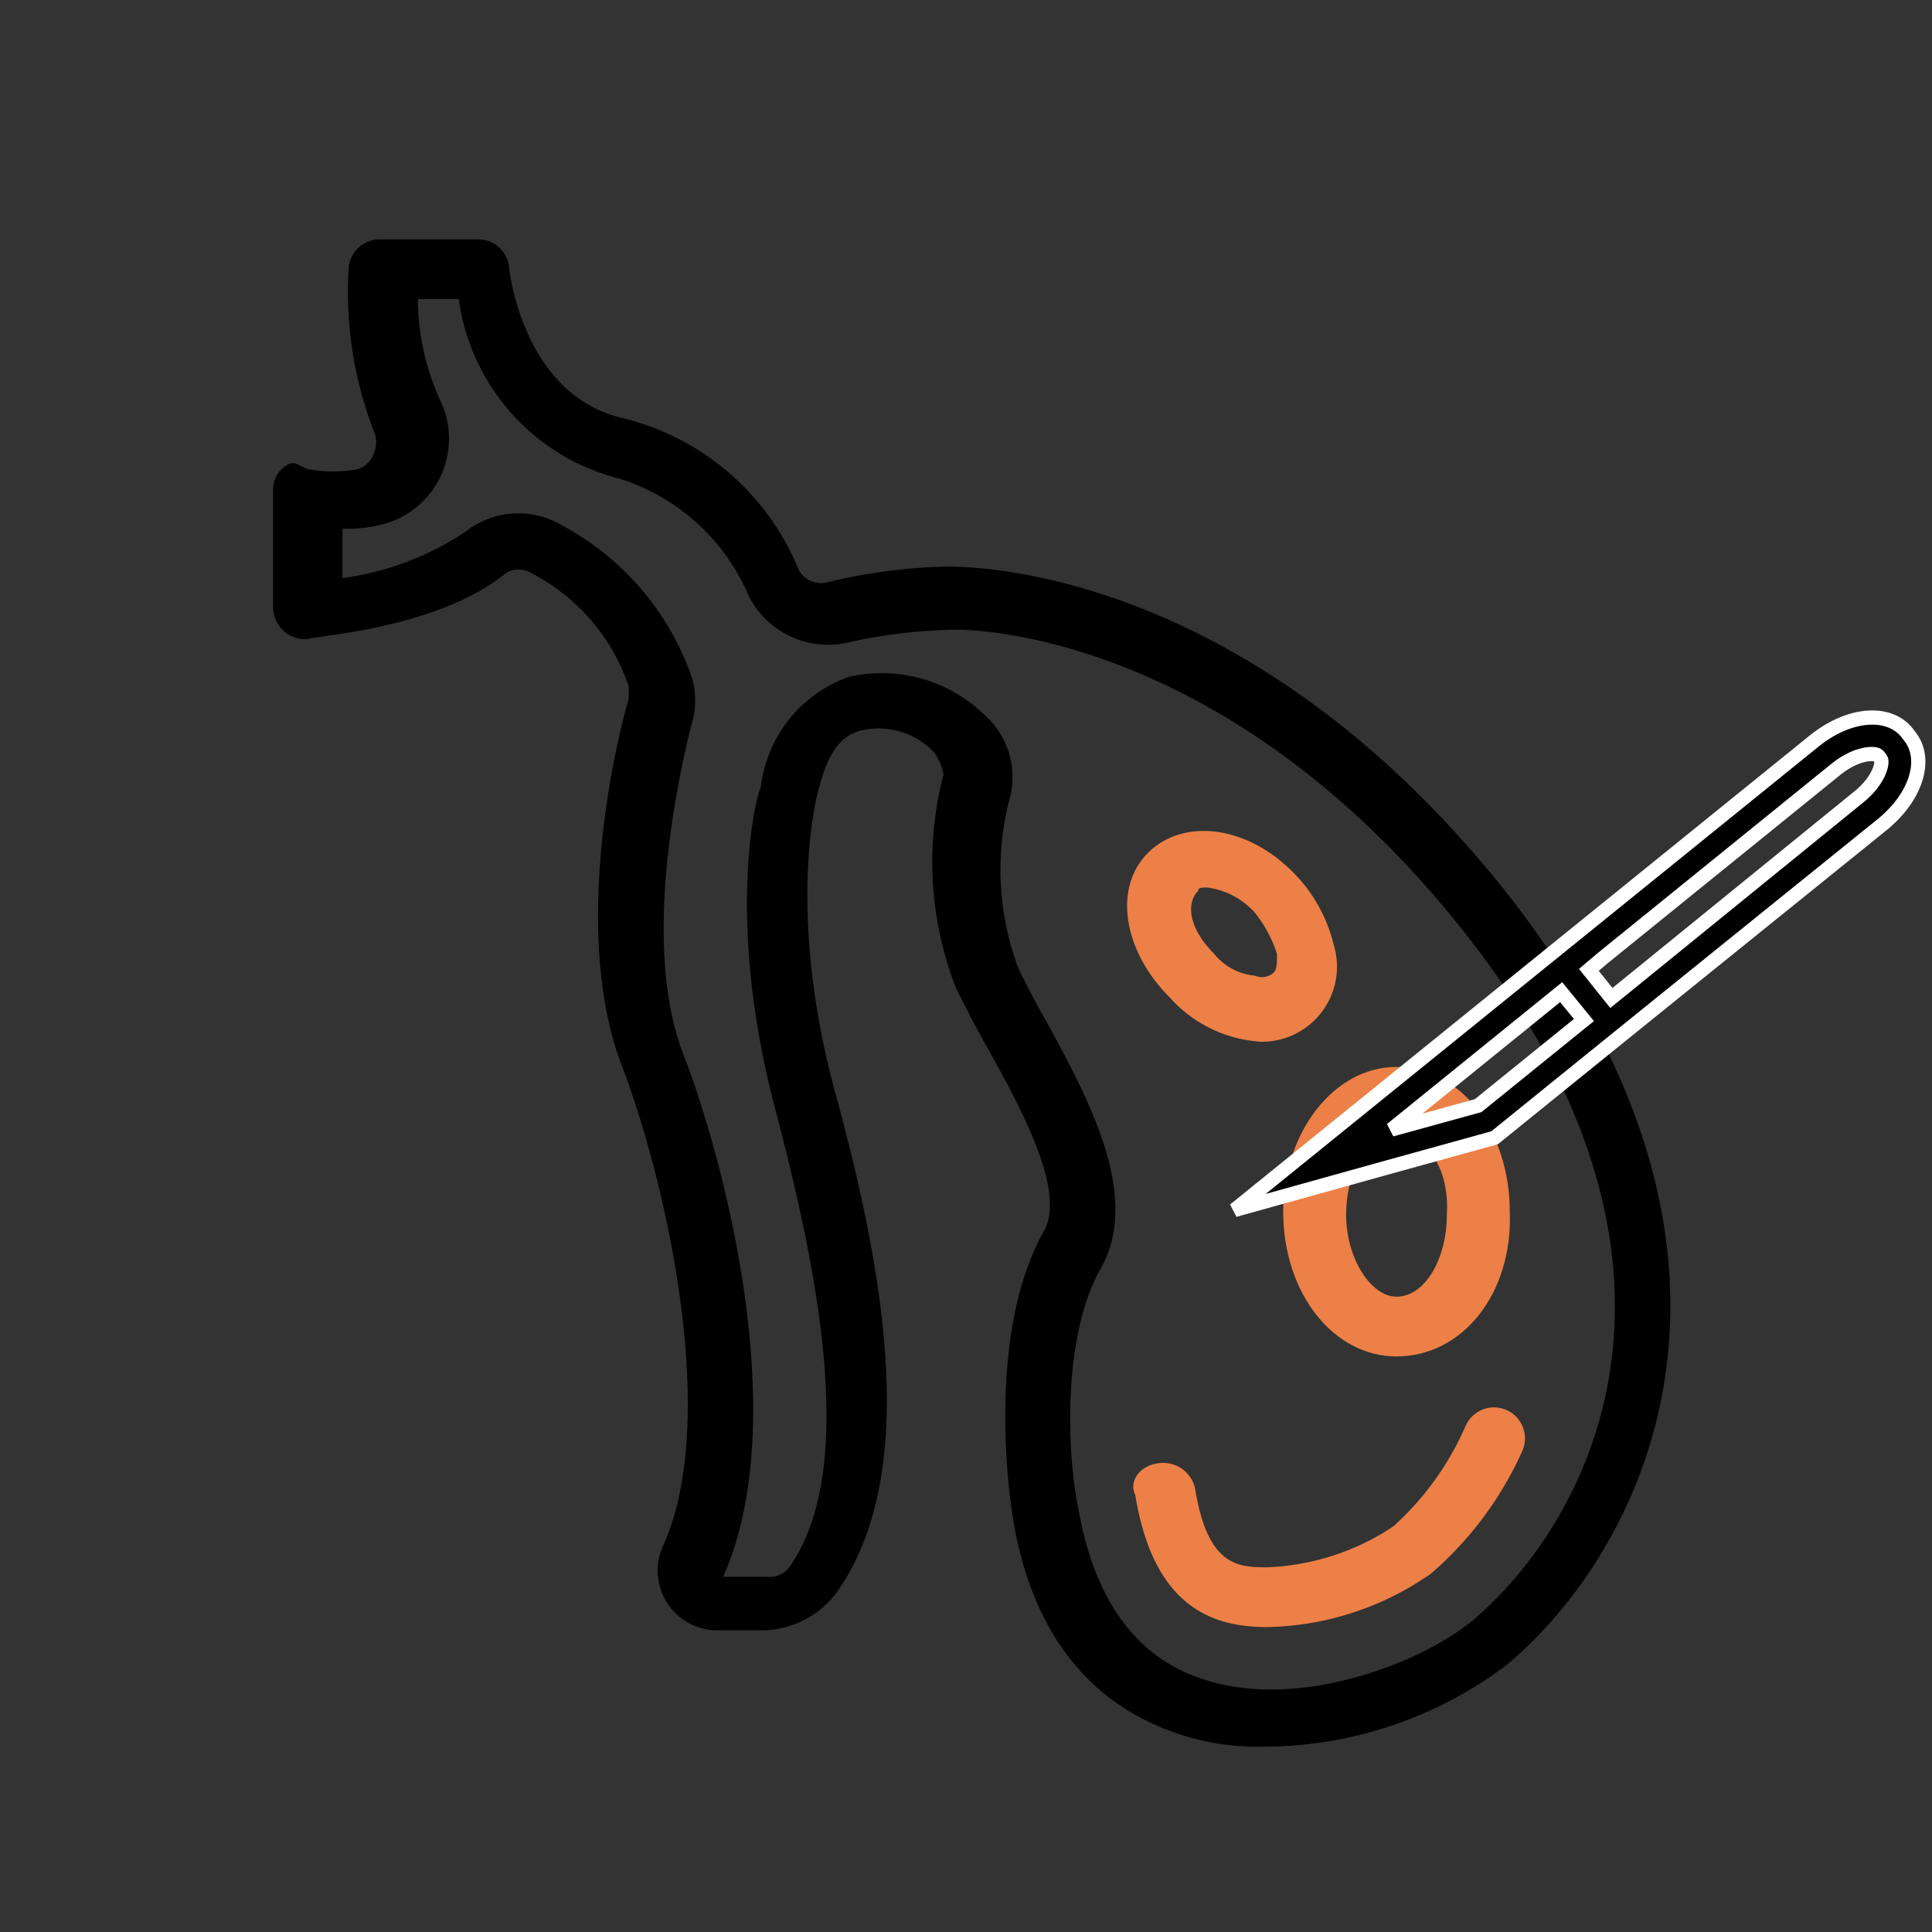 <svg xmlns="http://www.w3.org/2000/svg" xmlns:xlink="http://www.w3.org/1999/xlink" width="68" height="68" viewBox="0 0 68 68">
  <rect x="0" y="0" width="68" height="68" fill="#333333" stroke="none"/>
  <defs>
    <clipPath id="clip-ERCP_Stone_Remov">
      <rect width="68" height="68"/>
    </clipPath>
  </defs>
  <g id="ERCP_Stone_Remov" data-name="ERCP Stone Remov" clip-path="url(#clip-ERCP_Stone_Remov)">
    <g id="_x35_9" transform="translate(9.613 8.425)">
      <path id="Path_33023" data-name="Path 33023" d="M5.021,10.085a4.675,4.675,0,0,0,1.772,0,.875.875,0,0,0,.554-.554.946.946,0,0,0,0-.775A13.729,13.729,0,0,1,6.461,3,1.093,1.093,0,0,1,7.569,2H11A1.093,1.093,0,0,1,12.11,3s.443,4.541,4.1,5.316A8.988,8.988,0,0,1,22.3,13.629a.894.894,0,0,0,1,.443,19.611,19.611,0,0,1,4.1-.554c.443,0,10.522-.332,19.936,11.629,9.968,12.847,4.652,23.037-.111,27.024a14.211,14.211,0,0,1-8.528,2.88,8.735,8.735,0,0,1-3.323-.554c-2.1-.775-4.762-2.658-5.538-7.531-.332-2.1-.665-6.977,1.108-10.079.775-1.44-.886-4.43-1.994-6.424-.443-.775-.775-1.44-1.108-2.1a12.216,12.216,0,0,1-.443-7.531,1.927,1.927,0,0,0-.332-.775,2.679,2.679,0,0,0-2.547-.775c-1,.222-1.329,1.329-1.551,2.215,0,0-1.108,3.987.554,10.3,1.772,6.424,3.1,13.623.111,17.831a3.3,3.3,0,0,1-2.658,1.329H19.419a2.1,2.1,0,0,1-1.883-2.99c1.994-4.43.111-12.737-1.44-16.834-1.772-4.541-.332-11.075.222-12.958v-.443a6.977,6.977,0,0,0-3.433-3.987.844.844,0,0,0-.886,0c-2.437,1.994-6.867,2.215-6.978,2.326A1.138,1.138,0,0,1,3.8,14.958v-4.1a1.007,1.007,0,0,1,.443-.886c.332-.222.443,0,.775.111Zm.886,3.876A10.258,10.258,0,0,0,10.559,12.3a3,3,0,0,1,3.433-.222,9.651,9.651,0,0,1,4.541,5.316,2.831,2.831,0,0,1,0,1.661c-.443,1.772-1.772,7.642-.332,11.518,1.551,3.987,3.876,13.069,1.44,18.5h1.551a.862.862,0,0,0,.775-.332c2.437-3.433,1-10.411-.443-15.948-1.883-6.977-.665-11.408-.554-11.518a4.686,4.686,0,0,1,3.1-3.876,5.182,5.182,0,0,1,4.762,1.329,2.92,2.92,0,0,1,.886,2.99,9.85,9.85,0,0,0,.332,5.981c.222.443.554,1.108,1,1.883,1.44,2.658,3.323,6.091,1.883,8.639-1.329,2.326-1.218,6.424-.775,8.528.554,3.1,1.994,5.095,4.209,5.87,3.323,1.218,7.753-.443,9.636-1.994,4.209-3.544,8.86-12.515-.111-24.033-8.2-10.522-17.056-10.854-18.053-10.854h-.111a18.78,18.78,0,0,0-3.655.443,3.129,3.129,0,0,1-3.544-1.661,7.322,7.322,0,0,0-4.541-4.1A7.562,7.562,0,0,1,10.338,4.1H8.9a8.56,8.56,0,0,0,.775,3.544,3.114,3.114,0,0,1-2.215,4.43,4.967,4.967,0,0,1-1.218.111v1.772Z" transform="translate(-3.803 -2)"/>
      <path id="Path_33024" data-name="Path 33024" d="M9.267,41.091a1.149,1.149,0,0,1,1.329.886c.443,2.769,1.551,2.769,2.547,2.769a8.573,8.573,0,0,0,4.43-1.44,10.252,10.252,0,0,0,2.547-3.544,1.091,1.091,0,0,1,1.994.886A12.4,12.4,0,0,1,18.9,44.967a10.363,10.363,0,0,1-5.759,1.883c-1.772,0-3.987-.554-4.652-4.652-.222-.443.111-1,.775-1.108Z" transform="translate(21.855 1.992)" fill="#ec8046"/>
      <path id="Path_33025" data-name="Path 33025" d="M20.244,22.24a5.409,5.409,0,0,1,1.44,2.547,2.643,2.643,0,0,1-2.547,3.433,4.675,4.675,0,0,1-3.212-1.551c-1.661-1.661-1.994-3.876-.775-5.095S18.583,20.578,20.244,22.24Zm-2.769,2.88a2.092,2.092,0,0,0,1.44.775.621.621,0,0,0,.665-.111c.111-.111.111-.332.111-.665a4.6,4.6,0,0,0-.775-1.44,2.737,2.737,0,0,0-1.661-.886c-.222,0-.332,0-.332.111-.443.443-.332,1.329.554,2.215Z" transform="translate(15.64 0.021)" fill="#ec8046"/>
      <path id="Path_33026" data-name="Path 33026" d="M12.883,38.489c-2.215,0-3.987-2.215-3.987-5.095,0-2.769,1.772-5.095,3.987-5.095s3.987,2.215,3.987,5.095C16.981,36.274,15.209,38.489,12.883,38.489Zm0-7.863c-1,0-1.772,1.329-1.772,2.88s.886,2.88,1.772,2.88c1,0,1.772-1.329,1.772-2.88C14.766,31.844,13.879,30.626,12.883,30.626Z" transform="translate(26.656 0.828)" fill="#ec8046"/>
    </g>
    <path id="Path_33048" data-name="Path 33048" d="M5.091,17.579,0,19.594,9.709,9.885l1.339-1.339,7.5-7.5C19.645-.051,21.029-.322,21.761.41l.1.107c.739.733.467,2.11-.632,3.209L13.739,11.2,12.4,12.538,8.831,16.107l-3.74,1.472m6.418-7.694.891.9.448-.448,7.46-7.492c.676-.67.733-1.32.632-1.421l-.1-.1c-.1-.1-.752-.044-1.428.632l-7.454,7.46ZM5.192,16.2l2.944-1.156,3.386-3.386-.9-.891Z" transform="matrix(0.995, 0.105, -0.105, 0.995, 45.509, 23.092)" stroke="#fff" stroke-width="0.5"/>
  </g>
</svg>
